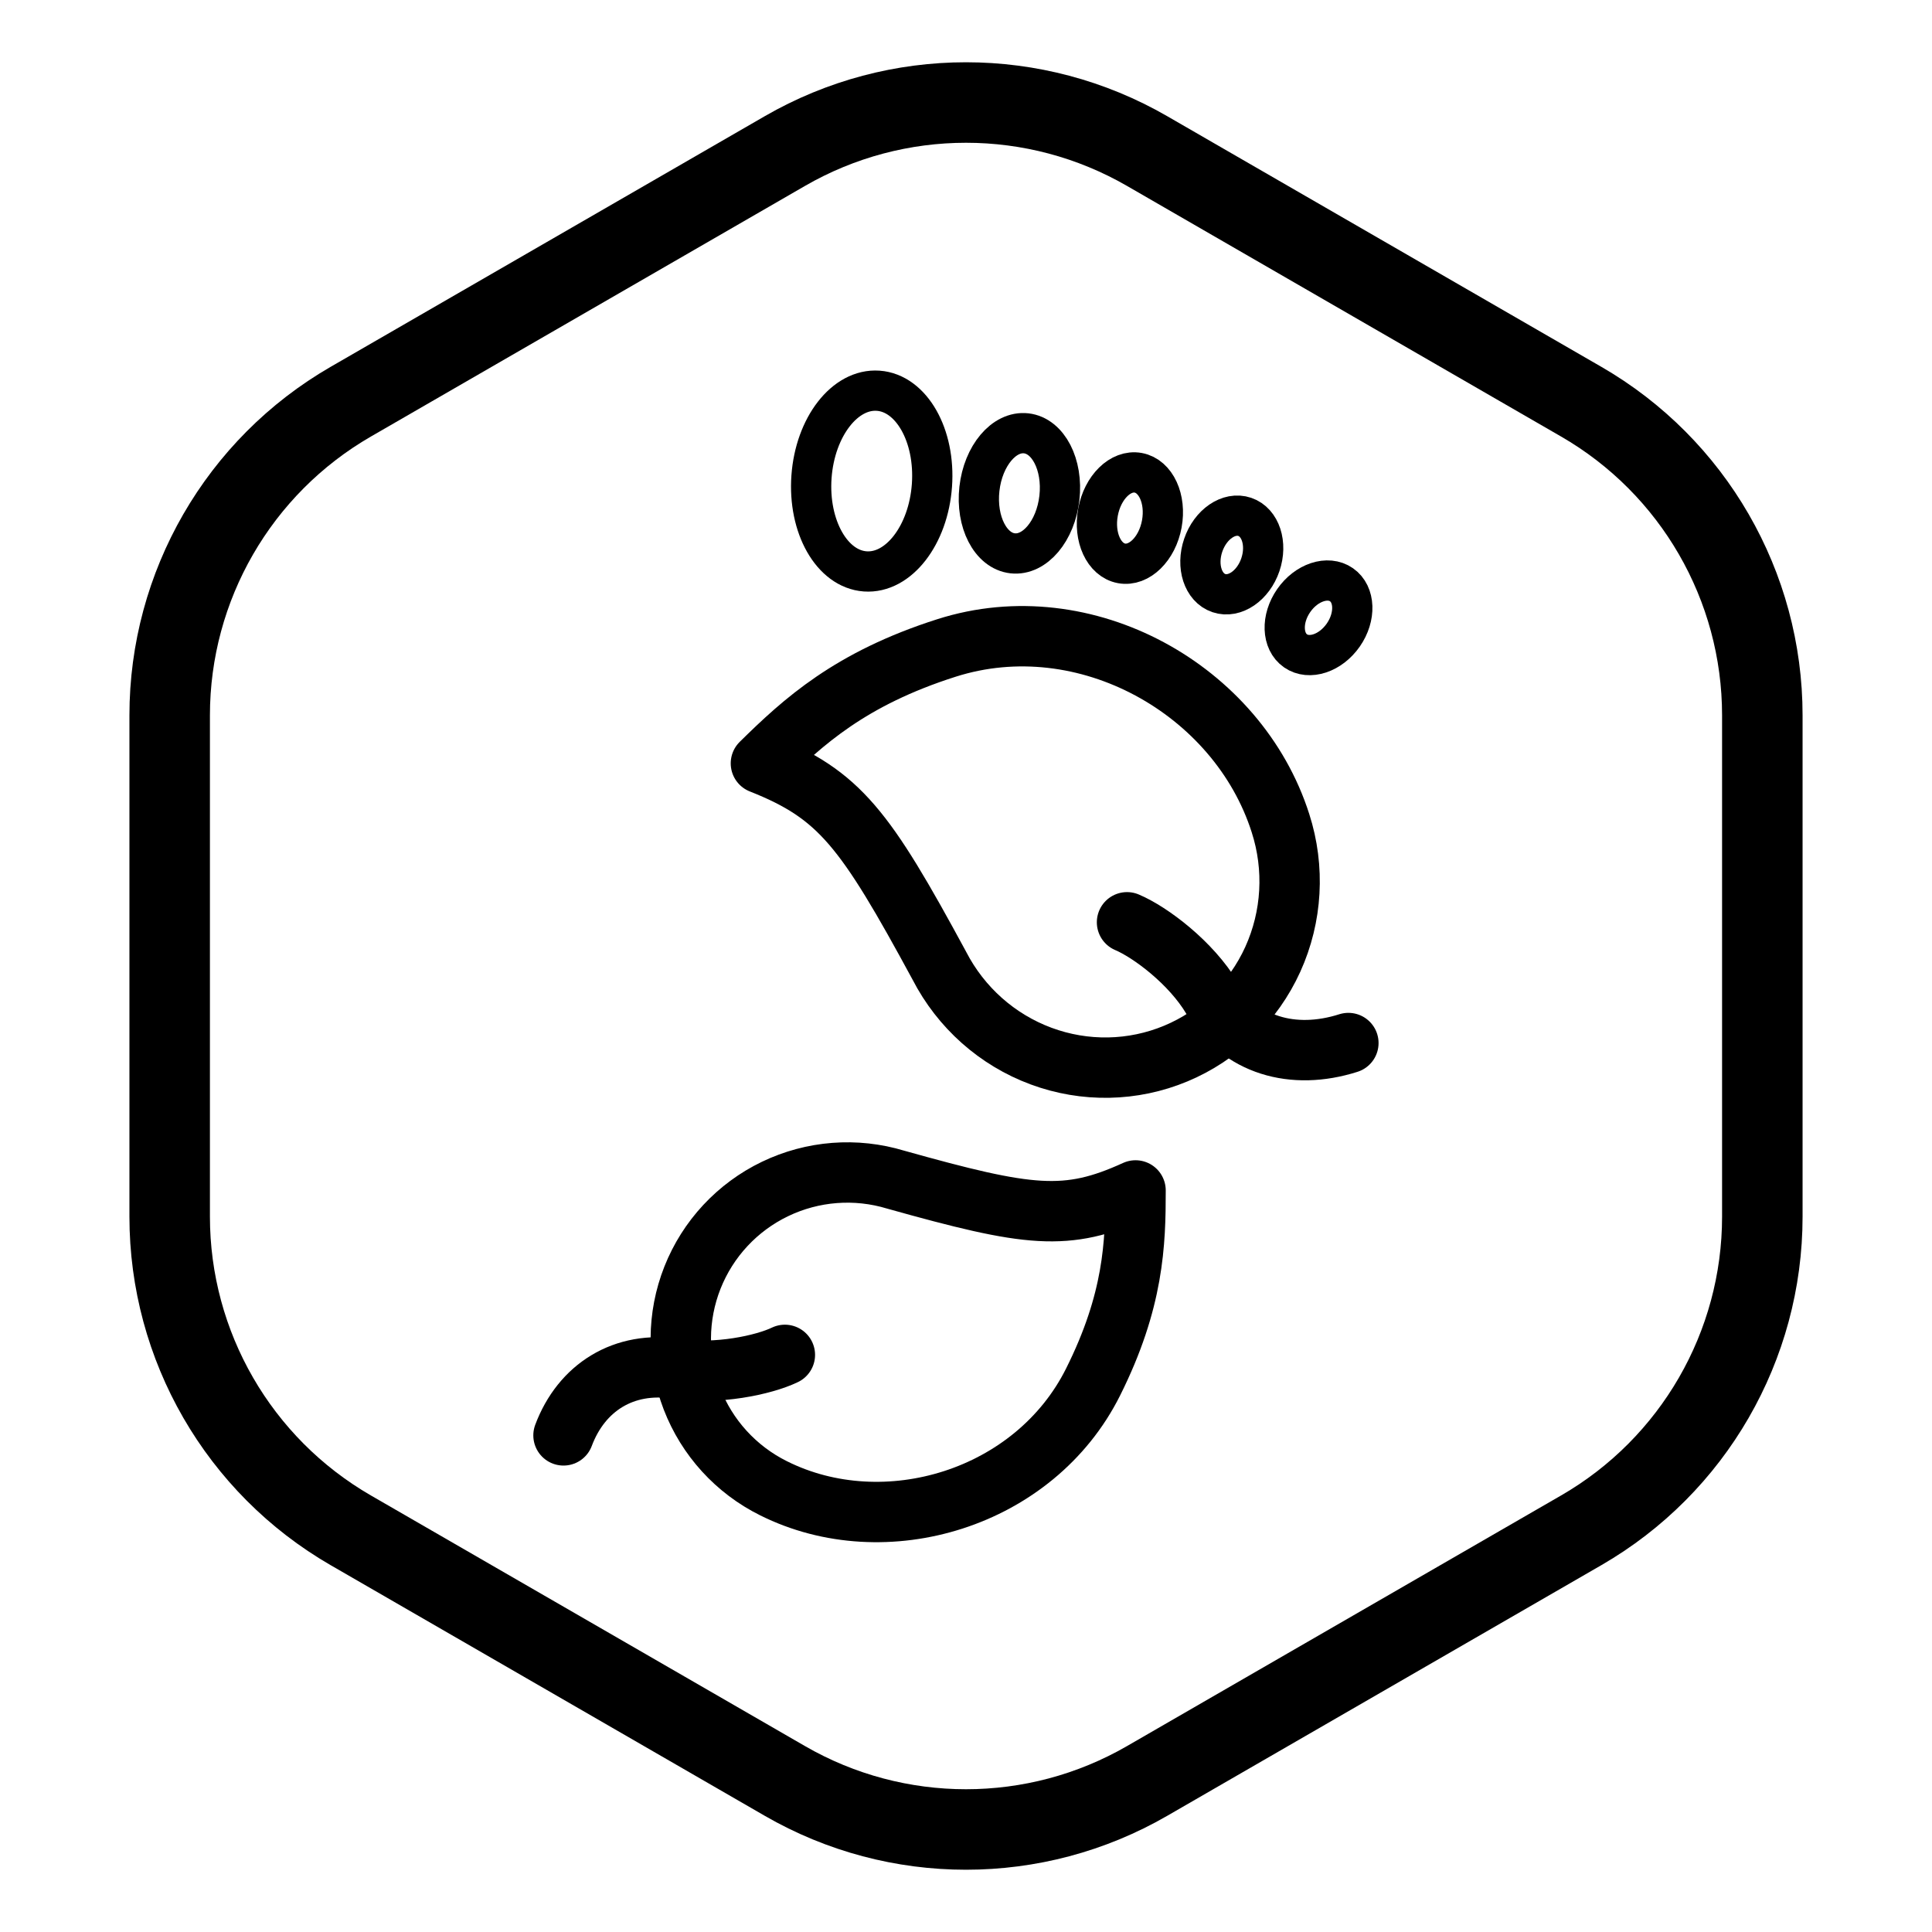 <svg width="96" height="96" viewBox="0 0 96 96" fill="none" xmlns="http://www.w3.org/2000/svg">
<path d="M39 7.506C44.569 4.29 51.431 4.29 57 7.506L78.569 19.959C84.138 23.174 87.569 29.116 87.569 35.547V60.453C87.569 66.884 84.138 72.826 78.569 76.041L57 88.494C51.431 91.71 44.569 91.71 39 88.494L17.431 76.041C11.862 72.826 8.431 66.884 8.431 60.453V35.547C8.431 29.116 11.862 23.174 17.431 19.959L39 7.506Z" stroke="black" stroke-width="4"/>
<path d="M63.627 40.905C64.344 43.134 64.207 45.547 63.245 47.667C62.282 49.786 60.564 51.457 58.43 52.348C56.297 53.239 53.904 53.284 51.726 52.475C49.549 51.667 47.745 50.063 46.674 47.982C42.988 41.18 41.729 39.482 37.809 37.931C39.913 35.862 42.244 33.721 47.036 32.195C53.936 29.998 61.515 34.273 63.627 40.905Z" stroke="black" stroke-width="3" stroke-linecap="round" stroke-linejoin="round"/>
<path d="M67 51.828C64.249 52.704 61.624 51.942 60.23 49.596C59.185 47.838 57.167 46.321 56.001 45.828" stroke="black" stroke-width="3" stroke-linecap="round" stroke-linejoin="round"/>
<path d="M38.438 73.952C36.575 73.028 35.127 71.439 34.38 69.5C33.634 67.561 33.645 65.413 34.409 63.483C35.174 61.553 36.637 59.982 38.508 59.081C40.38 58.179 42.523 58.014 44.513 58.618C51.132 60.472 52.996 60.716 56.425 59.152C56.427 61.797 56.334 64.631 54.315 68.671C51.408 74.487 43.967 76.716 38.438 73.952Z" stroke="black" stroke-width="3" stroke-linecap="round" stroke-linejoin="round"/>
<path d="M28 71.323C28.89 68.948 30.991 67.606 33.627 68.016C35.602 68.324 37.946 67.831 39 67.323" stroke="black" stroke-width="3" stroke-linecap="round" stroke-linejoin="round"/>
<ellipse cx="43.315" cy="23.904" rx="3" ry="4.5" transform="rotate(4.123 43.315 23.904)" stroke="black" stroke-width="2"/>
<ellipse cx="50.654" cy="24.513" rx="2" ry="3" transform="rotate(6.414 50.654 24.513)" stroke="black" stroke-width="2"/>
<ellipse cx="65.516" cy="30.698" rx="1.5" ry="2" transform="rotate(34.791 65.516 30.698)" stroke="black" stroke-width="2"/>
<ellipse cx="61.207" cy="27.577" rx="1.5" ry="2" transform="rotate(18.793 61.207 27.577)" stroke="black" stroke-width="2"/>
<ellipse cx="56.144" cy="25.743" rx="1.612" ry="2.288" transform="rotate(10.435 56.144 25.743)" stroke="black" stroke-width="2"/>
</svg>
